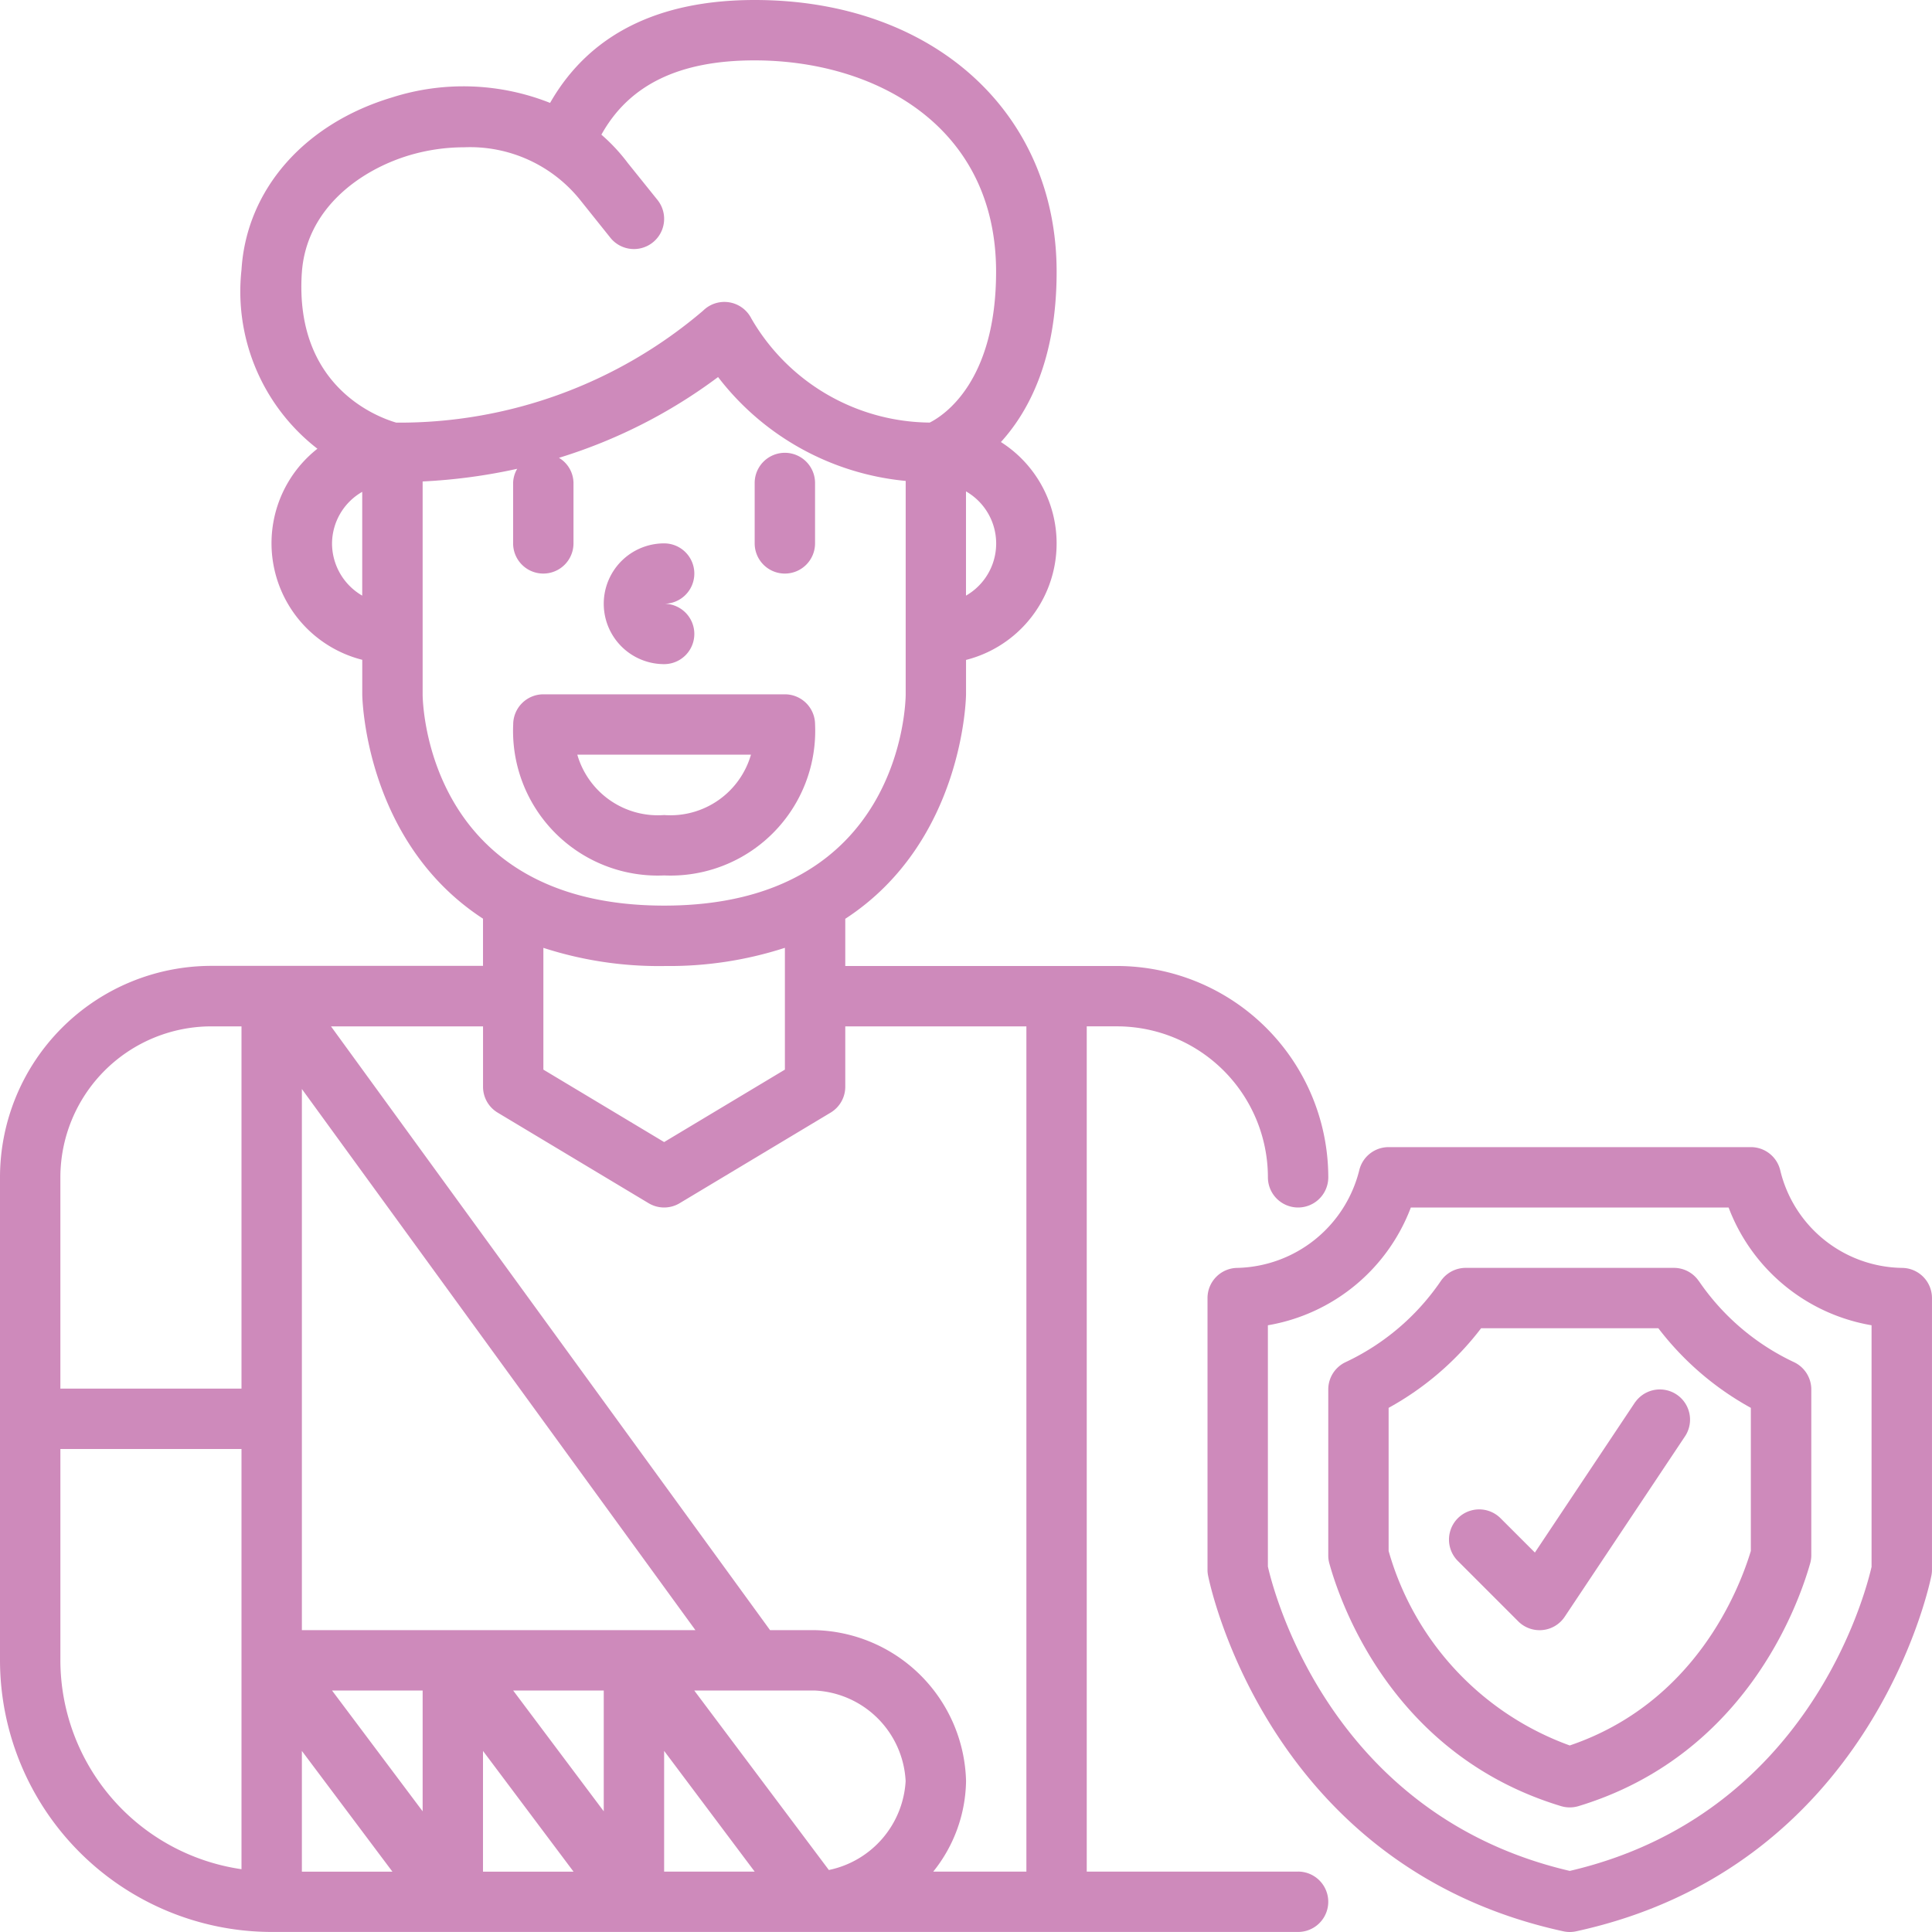 <?xml version="1.0" encoding="UTF-8"?>
<svg xmlns="http://www.w3.org/2000/svg" id="c" width="94.169" height="94.169" viewBox="0 0 94.169 94.169">
  <g id="Group_12396" data-name="Group 12396">
    <path id="Path_133759" data-name="Path 133759" d="M73.842,43.886a6.2,6.2,0,0,1-5.93-4.772A1.47,1.47,0,0,0,66.485,38H48.828A1.47,1.47,0,0,0,47.4,39.114a6.275,6.275,0,0,1-5.93,4.772A1.472,1.472,0,0,0,40,45.357V58.6a1.351,1.351,0,0,0,.029.288c.116.58,3,14.222,17.315,17.334a1.455,1.455,0,0,0,.624,0c14.312-3.112,17.2-16.755,17.315-17.334a1.453,1.453,0,0,0,.029-.288V45.357A1.472,1.472,0,0,0,73.842,43.886ZM72.371,58.442c-.319,1.4-3.134,12.139-14.714,14.836-11.586-2.7-14.4-13.448-14.714-14.835V46.683a9.08,9.08,0,0,0,6.967-5.738H65.4a9.082,9.082,0,0,0,6.967,5.738V58.443Z" transform="translate(18.856 17.913)" fill="#ce8abb"></path>
    <path id="Path_133760" data-name="Path 133760" d="M62.062,42.646A1.469,1.469,0,0,0,60.844,42H50.7a1.473,1.473,0,0,0-1.218.646A11.562,11.562,0,0,1,44.834,46.6,1.472,1.472,0,0,0,44,47.927v8.084a1.443,1.443,0,0,0,.054.4c.6,2.154,3.193,9.373,11.29,11.824a1.448,1.448,0,0,0,.427.063,1.465,1.465,0,0,0,.428-.063c8.051-2.444,10.675-9.671,11.289-11.829a1.487,1.487,0,0,0,.056-.4V47.927a1.472,1.472,0,0,0-.833-1.326,11.573,11.573,0,0,1-4.645-3.955ZM64.6,55.79c-.589,1.951-2.75,7.426-8.83,9.489A14.2,14.2,0,0,1,46.942,55.8V48.823a14.387,14.387,0,0,0,4.508-3.88h8.639a14.4,14.4,0,0,0,4.508,3.88V55.79Z" transform="translate(20.742 19.798)" fill="#ce8abb"></path>
    <path id="Path_133761" data-name="Path 133761" d="M57.076,46.655,52.186,53.99l-1.674-1.673A1.471,1.471,0,0,0,48.431,54.4l2.943,2.943a1.473,1.473,0,0,0,1.04.431,1.222,1.222,0,0,0,.146-.007,1.468,1.468,0,0,0,1.079-.647l5.886-8.828a1.472,1.472,0,0,0-2.448-1.633Z" transform="translate(22.627 21.684)" fill="#ce8abb"></path>
    <path id="Path_133764" data-name="Path 133764" d="M63.27,91.226H52.97v-41.2h1.471A7.365,7.365,0,0,1,61.8,57.384a1.471,1.471,0,1,0,2.943,0,10.311,10.311,0,0,0-10.3-10.3H41.2v-2.3c5.787-3.767,5.886-10.841,5.886-10.938v-1.68a5.857,5.857,0,0,0,1.7-10.62c1.358-1.493,2.716-4.043,2.716-8.3C51.5,5.446,45.448,0,36.785,0c-4.719,0-8.071,1.688-9.973,5.016a11.444,11.444,0,0,0-7.7-.268c-4.288,1.285-7.1,4.5-7.341,8.4a9.693,9.693,0,0,0,3.7,8.724A5.861,5.861,0,0,0,17.657,32.16v1.68c0,.1.1,7.172,5.886,10.938v2.3H10.3A10.311,10.311,0,0,0,0,57.383V80.925A13.259,13.259,0,0,0,13.243,94.167H63.27a1.471,1.471,0,0,0,0-2.943ZM47.084,29.032V23.951a2.929,2.929,0,0,1,0,5.081Zm-32.374-15.7c.194-3.15,2.838-5.044,5.247-5.765a9.4,9.4,0,0,1,2.665-.388,6.881,6.881,0,0,1,5.656,2.568l1.471,1.839a1.471,1.471,0,0,0,2.3-1.838L30.6,7.946a8.834,8.834,0,0,0-1.287-1.382c1.352-2.437,3.8-3.621,7.467-3.621,5.859,0,11.771,3.186,11.771,10.3,0,5.35-2.534,7-3.234,7.354a10.143,10.143,0,0,1-8.693-5.069,1.474,1.474,0,0,0-2.353-.386A22.8,22.8,0,0,1,19.316,20.6c-.951-.277-4.945-1.772-4.607-7.266Zm1.474,13.151a2.922,2.922,0,0,1,1.471-2.51v5.059a2.945,2.945,0,0,1-1.471-2.547ZM20.6,33.842V23.467a27.453,27.453,0,0,0,4.61-.617,1.424,1.424,0,0,0-.2.692v2.943a1.471,1.471,0,0,0,2.943,0V23.542a1.447,1.447,0,0,0-.708-1.227A25.39,25.39,0,0,0,35,18.378a13.073,13.073,0,0,0,9.145,5.063v10.4c0,.421-.2,10.3-11.771,10.3S20.6,34.257,20.6,33.84ZM32.371,47.084a18.263,18.263,0,0,0,5.886-.886v5.937l-5.886,3.531-5.886-3.531V46.2a18.263,18.263,0,0,0,5.886.886Zm-8.115,7.147,7.357,4.414a1.47,1.47,0,0,0,1.516,0l7.357-4.414A1.471,1.471,0,0,0,41.2,52.97V50.027h8.828v41.2H45.487a7.2,7.2,0,0,0,1.6-4.414,7.549,7.549,0,0,0-7.357-7.357H37.534l-21.4-29.428h7.41V52.97A1.469,1.469,0,0,0,24.256,54.231ZM14.714,79.455V53.08L33.895,79.455ZM20.6,82.4v5.886L16.185,82.4Zm-5.886,2.943,4.414,5.886H14.714Zm8.828,0,4.414,5.886H23.542ZM25.014,82.4h4.414v5.886Zm14.714,0a4.655,4.655,0,0,1,4.414,4.414A4.7,4.7,0,0,1,40.4,91.147L33.84,82.4h5.886ZM10.3,50.027h1.471V67.684H2.943v-10.3A7.365,7.365,0,0,1,10.3,50.027Zm-7.357,30.9v-10.3h8.828V91.108A10.307,10.307,0,0,1,2.943,80.926Zm29.428,10.3V85.341l4.414,5.886Z" fill="#ce8abb"></path>
    <path id="Path_133765" data-name="Path 133765" d="M24.357,31.828a7.051,7.051,0,0,0,7.357-7.357A1.472,1.472,0,0,0,30.243,23H18.471A1.472,1.472,0,0,0,17,24.471,7.051,7.051,0,0,0,24.357,31.828Zm4.232-5.886a4.086,4.086,0,0,1-4.232,2.943,4.086,4.086,0,0,1-4.232-2.943Z" transform="translate(8.014 10.842)" fill="#ce8abb"></path>
    <path id="Path_133766" data-name="Path 133766" d="M26.471,20.886a1.472,1.472,0,0,0,1.471-1.471V16.471a1.471,1.471,0,1,0-2.943,0v2.943A1.472,1.472,0,0,0,26.471,20.886Z" transform="translate(11.785 7.071)" fill="#ce8abb"></path>
    <path id="Path_133767" data-name="Path 133767" d="M22.943,23.886a1.471,1.471,0,1,0,0-2.943,1.471,1.471,0,1,0,0-2.943,2.943,2.943,0,0,0,0,5.886Z" transform="translate(9.428 8.485)" fill="#ce8abb"></path>
  </g>
</svg>
